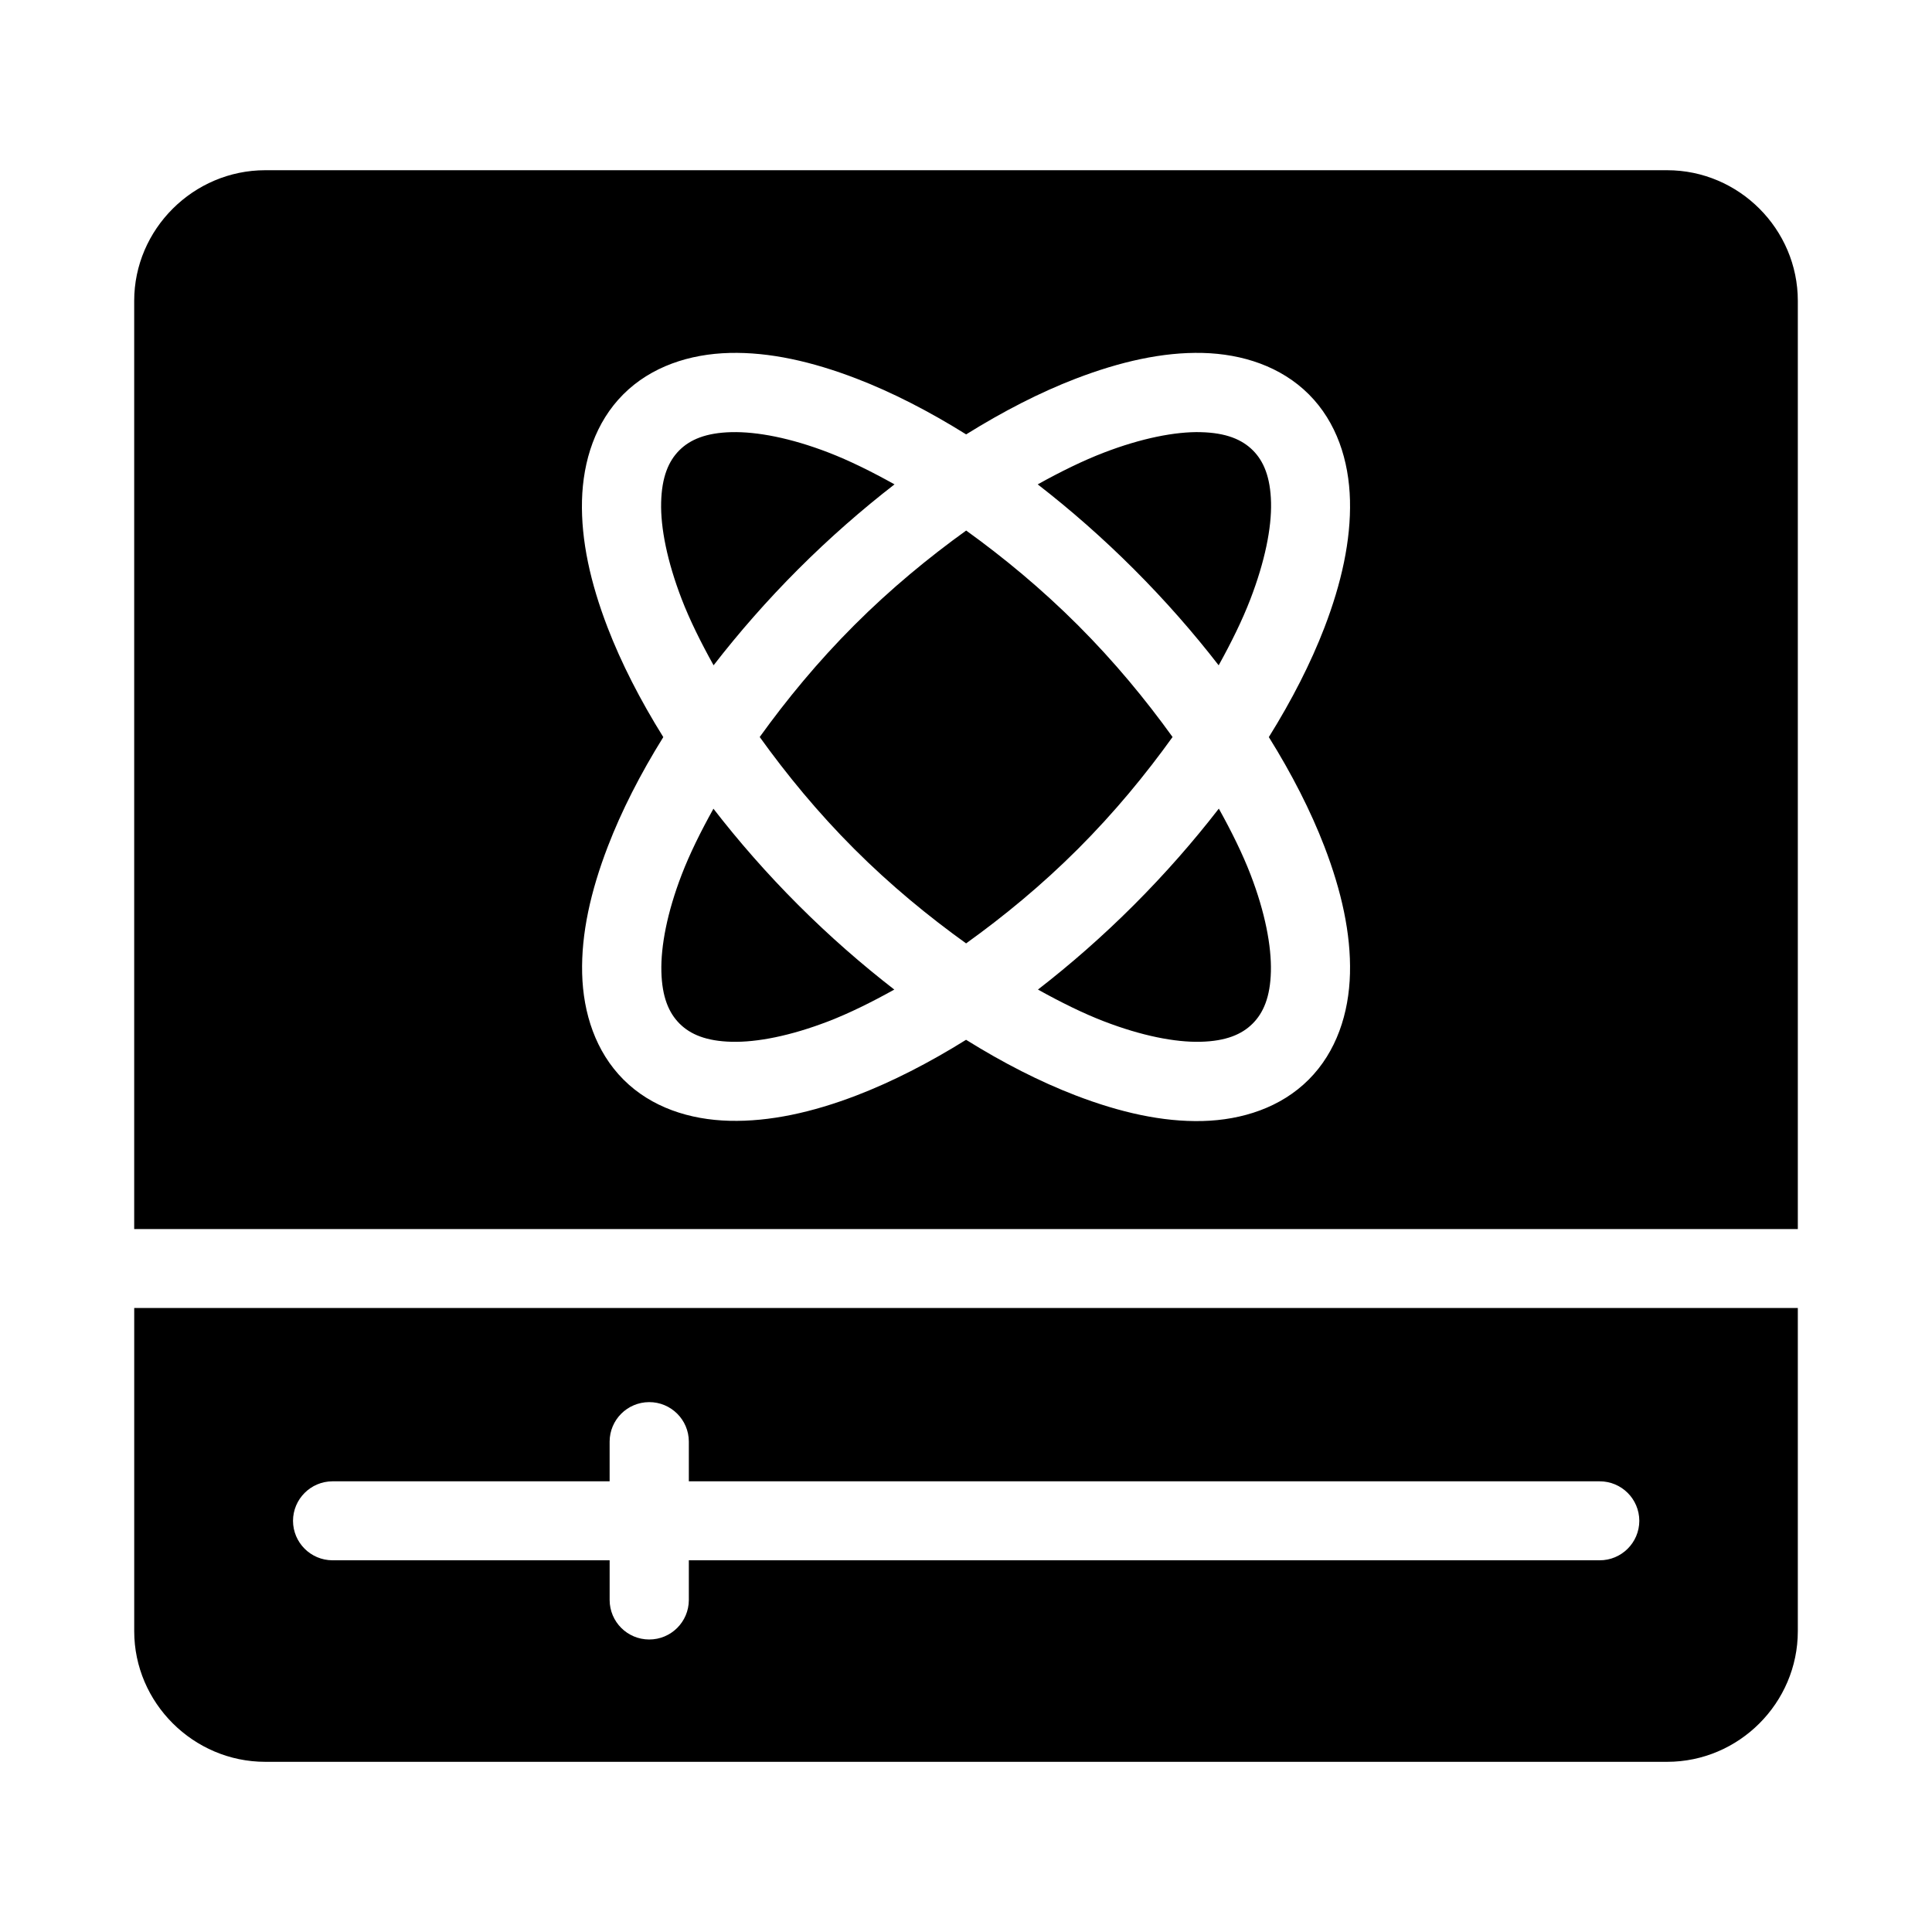 <?xml version="1.0" encoding="UTF-8"?>
<!-- Uploaded to: SVG Find, www.svgrepo.com, Generator: SVG Find Mixer Tools -->
<svg fill="#000000" width="800px" height="800px" version="1.1" viewBox="144 144 512 512" xmlns="http://www.w3.org/2000/svg">
 <path d="m214.29 189.11c-19.016 0-34.727 15.609-34.727 34.625v245.98h440.88v-245.98c0-19.016-15.609-34.625-34.625-34.625zm123.06 48.422c10.562-0.262 21.816 2.258 33.641 6.805 9.41 3.617 19.184 8.625 29.047 14.781 9.836-6.125 19.578-11.129 28.965-14.738 11.824-4.547 23.141-7.109 33.703-6.848 10.562 0.262 20.773 3.594 28.148 10.969s10.645 17.543 10.906 28.105-2.238 21.918-6.785 33.742c-3.613 9.395-8.59 19.148-14.719 28.988 6.129 9.836 11.109 19.598 14.719 28.988 4.547 11.824 7.047 23.078 6.785 33.641s-3.574 20.773-10.945 28.148c-7.375 7.375-17.605 10.707-28.168 10.969s-21.816-2.258-33.641-6.805c-9.395-3.613-19.148-8.59-28.988-14.719-9.836 6.129-19.574 11.109-28.965 14.719-11.824 4.547-23.141 7.008-33.703 6.746s-20.73-3.531-28.105-10.906-10.707-17.582-10.969-28.148c-0.262-10.562 2.258-21.816 6.805-33.641 3.609-9.387 8.574-19.152 14.699-28.988-6.148-9.859-11.145-19.648-14.762-29.047-4.547-11.824-7.047-23.059-6.785-33.621s3.574-20.793 10.945-28.168c7.375-7.375 17.605-10.707 28.168-10.969zm0.492 20.992c-6.746 0.168-10.957 1.957-13.816 4.816-2.859 2.859-4.652 7.07-4.816 13.816-0.168 6.746 1.598 15.609 5.434 25.586 2.141 5.566 5.082 11.484 8.465 17.57 6.668-8.609 14.121-17.152 22.426-25.461 8.324-8.324 16.898-15.812 25.523-22.488-6.078-3.391-12.004-6.324-17.57-8.465-9.973-3.836-18.902-5.539-25.645-5.371zm124.38 0c-6.746-0.168-15.734 1.598-25.707 5.434-5.547 2.133-11.453 5.039-17.508 8.406 8.625 6.68 17.188 14.172 25.504 22.488 8.309 8.309 15.781 16.852 22.449 25.461 3.363-6.062 6.269-11.977 8.406-17.527 3.836-9.973 5.641-18.879 5.473-25.625-0.168-6.746-1.957-10.957-4.816-13.816s-7.051-4.652-13.797-4.816zm-62.176 26.074c-9.922 7.144-19.969 15.398-29.664 25.094-9.68 9.68-17.914 19.715-25.051 29.621 7.137 9.93 15.371 19.984 25.051 29.664 9.676 9.676 19.727 17.906 29.645 25.031 9.918-7.125 19.961-15.352 29.645-25.031 9.691-9.691 17.941-19.734 25.07-29.664-7.137-9.91-15.391-19.941-25.07-29.621-9.68-9.68-19.707-17.945-29.621-25.094zm66.953 73.699c-6.676 8.625-14.164 17.199-22.488 25.523-8.301 8.301-16.84 15.766-25.441 22.426 6.059 3.363 11.961 6.293 17.508 8.426 9.973 3.836 18.84 5.578 25.586 5.41s10.934-1.957 13.797-4.816c2.859-2.859 4.672-7.051 4.84-13.797s-1.535-15.672-5.371-25.645c-2.137-5.551-5.055-11.469-8.426-17.527zm-133.93 0.02c-3.367 6.051-6.293 11.957-8.426 17.508-3.836 9.973-5.539 18.902-5.371 25.645 0.168 6.746 1.957 10.934 4.816 13.797 2.859 2.859 7.07 4.652 13.816 4.816 6.746 0.168 15.609-1.574 25.586-5.41 5.547-2.133 11.449-5.062 17.508-8.426-8.602-6.664-17.16-14.125-25.461-22.426-8.316-8.316-15.789-16.875-22.469-25.504zm-153.5 132.31v85.648c0 19.016 15.711 34.625 34.727 34.625h371.52c19.016 0 34.625-15.609 34.625-34.625v-85.648zm146.98 35.402v10.535h241.35c5.805-0.02 10.527 4.672 10.535 10.477-0.023 5.797-4.738 10.477-10.535 10.453h-241.35v10.535c-0.023 5.797-4.738 10.477-10.535 10.453-5.766-0.02-10.434-4.691-10.453-10.453v-10.535h-73.457c-5.766-0.02-10.434-4.691-10.453-10.453 0.012-5.773 4.684-10.453 10.453-10.477h73.453v-10.535c0.023-5.766 4.691-10.434 10.473-10.453 5.781-0.02 10.5 4.66 10.52 10.453z"/>
</svg>